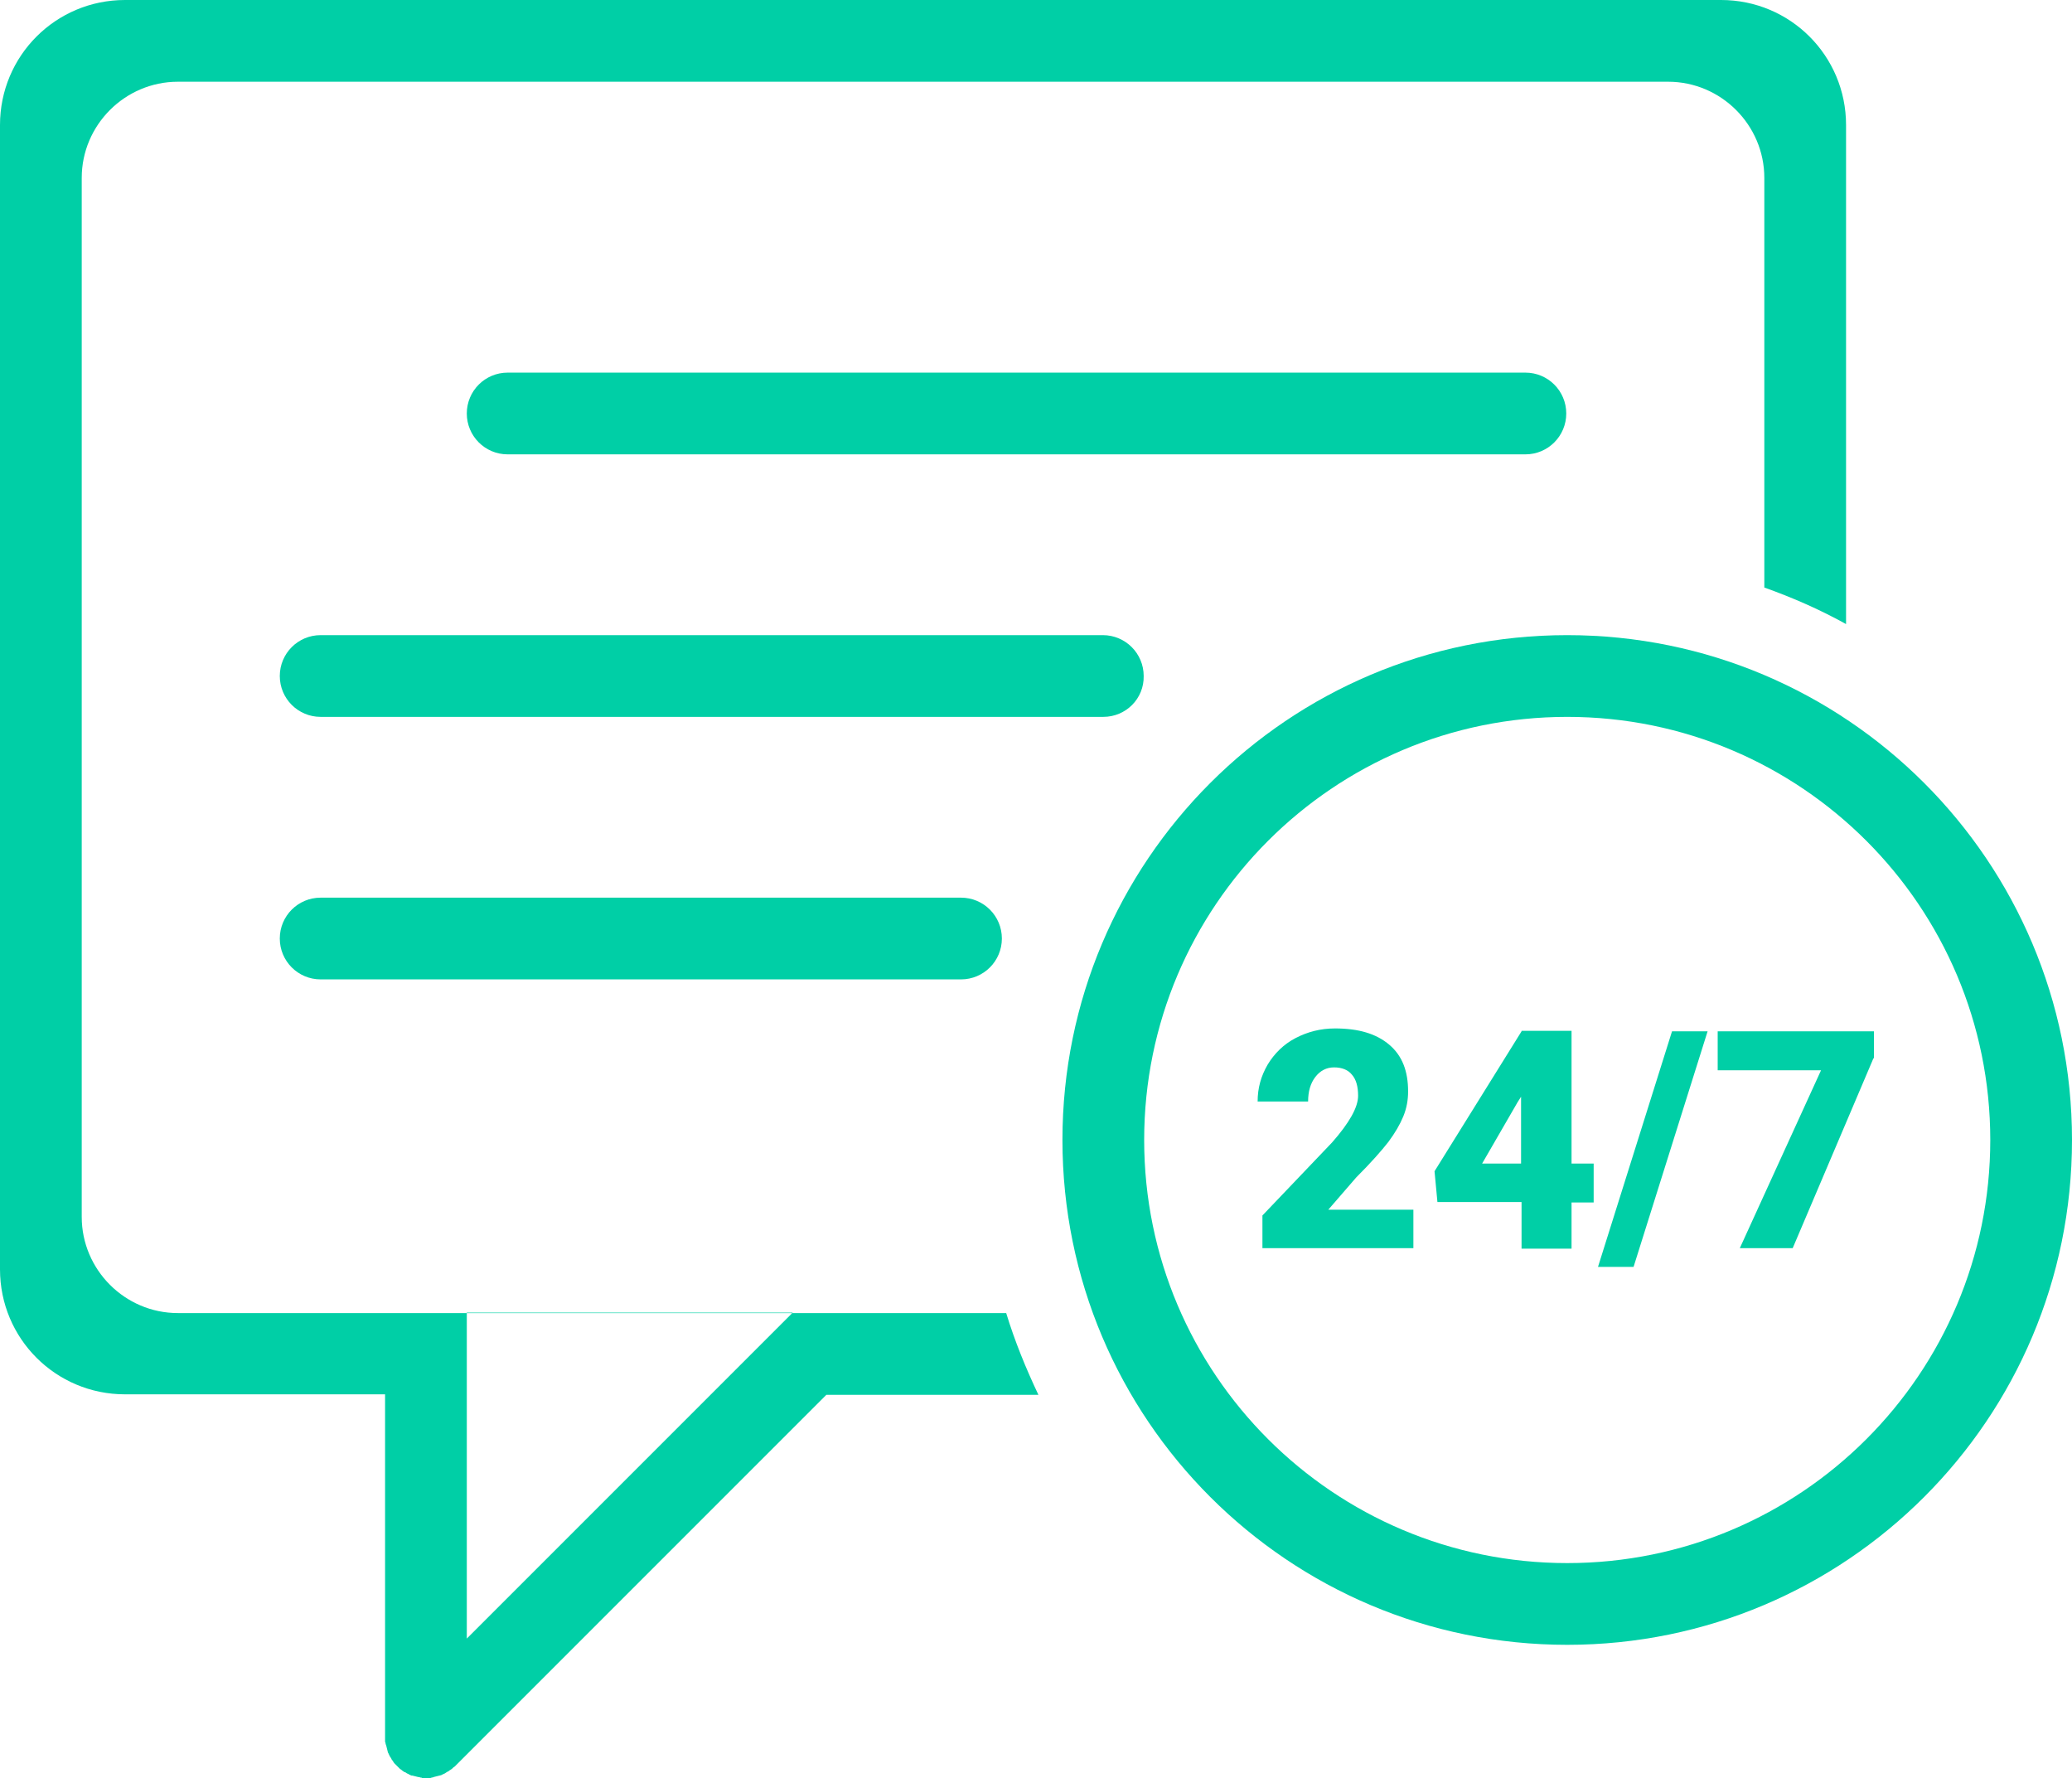 <?xml version="1.0" encoding="utf-8"?>
<!-- Generator: Adobe Illustrator 25.2.3, SVG Export Plug-In . SVG Version: 6.00 Build 0)  -->
<svg version="1.1" id="Layer_1" xmlns="http://www.w3.org/2000/svg" xmlns:xlink="http://www.w3.org/1999/xlink" x="0px" y="0px"
	 viewBox="0 0 431 369.8" style="enable-background:new 0 0 431 369.8;" xml:space="preserve">
<style type="text/css">
	.st0{fill:#00CFA6;}
</style>
<path class="st0" d="M326,132.1c-58,0-105,47-105,105c0,58,47,105,105,105c58,0,105-47,105-105C431,179.1,384,132.1,326,132.1z
	 M326,325.1c-48.6,0-88-39.4-88-88c0-48.6,39.4-88,88-88c48.6,0,88,39.4,88,88C414,285.7,374.6,325.1,326,325.1z"/>
<g>
	<path class="st0" d="M294.1,259.6h-31.5v-6.8l14.5-15.2c3.6-4.1,5.4-7.3,5.4-9.7c0-1.9-0.4-3.4-1.3-4.4c-0.8-1-2.1-1.5-3.7-1.5
		c-1.6,0-2.9,0.7-3.9,2s-1.5,3-1.5,5.1h-10.5c0-2.8,0.7-5.3,2.1-7.7c1.4-2.3,3.3-4.2,5.8-5.5s5.2-2,8.2-2c4.9,0,8.6,1.1,11.3,3.4
		s3.9,5.5,3.9,9.7c0,1.8-0.3,3.5-1,5.2c-0.7,1.7-1.7,3.4-3.1,5.3c-1.4,1.8-3.6,4.3-6.7,7.4l-5.8,6.7h17.7V259.6z"/>
	<path class="st0" d="M326.9,242h4.6v8.1h-4.6v9.6h-10.4V250H299l-0.6-6.4l18.1-29.1v-0.1h10.4V242z M308.3,242h8.1v-13.9l-0.7,1.1
		L308.3,242z"/>
	<path class="st0" d="M339.8,263.5h-7.4l15.4-49h7.4L339.8,263.5z"/>
	<path class="st0" d="M389.7,220.1l-16.8,39.5h-11l16.9-37h-21.5v-8.1h32.5V220.1z"/>
</g>
<path class="st0" d="M358,0H26C11.6,0,0,11.6,0,26v238c0,14.4,11.6,26,26,26h54.1v71.3c0,0,0,0,0,0c0,0.3,0,0.6,0,0.8
	c0,0.1,0,0.3,0.1,0.4c0,0.1,0,0.3,0.1,0.4c0,0.1,0.1,0.3,0.1,0.4c0,0.1,0.1,0.3,0.1,0.4c0,0.1,0.1,0.3,0.1,0.4
	c0,0.1,0.1,0.3,0.1,0.4c0.1,0.1,0.1,0.2,0.2,0.4c0.1,0.1,0.1,0.3,0.2,0.4c0.1,0.1,0.1,0.2,0.2,0.3c0.1,0.1,0.1,0.2,0.2,0.4
	c0.1,0.1,0.2,0.2,0.3,0.4c0.1,0.1,0.1,0.2,0.2,0.3c0.2,0.2,0.4,0.4,0.6,0.6c0,0,0,0,0,0l0,0c0,0,0,0,0,0c0.2,0.2,0.4,0.4,0.6,0.6
	c0.1,0.1,0.2,0.1,0.3,0.2c0.1,0.1,0.2,0.2,0.4,0.3c0.1,0.1,0.2,0.2,0.4,0.2c0.1,0.1,0.2,0.1,0.3,0.2c0.1,0.1,0.3,0.1,0.4,0.2
	c0.1,0.1,0.2,0.1,0.4,0.2c0.1,0.1,0.3,0.1,0.4,0.1c0.1,0,0.3,0.1,0.4,0.1c0.1,0,0.3,0.1,0.4,0.1c0.1,0,0.3,0.1,0.4,0.1
	c0.1,0,0.3,0,0.4,0.1c0.1,0,0.3,0,0.4,0.1c0.3,0,0.6,0,0.8,0c0,0,0,0,0,0c0.3,0,0.6,0,0.8,0c0.1,0,0.3,0,0.4-0.1
	c0.1,0,0.3,0,0.4-0.1c0.1,0,0.3-0.1,0.4-0.1c0.1,0,0.3-0.1,0.4-0.1c0.1,0,0.3-0.1,0.4-0.1c0.1,0,0.3-0.1,0.4-0.1
	c0.1-0.1,0.2-0.1,0.4-0.2c0.1-0.1,0.3-0.1,0.4-0.2c0.1-0.1,0.2-0.1,0.3-0.2c0.1-0.1,0.2-0.1,0.4-0.2c0.1-0.1,0.2-0.2,0.4-0.3
	c0.1-0.1,0.2-0.1,0.3-0.2c0.2-0.2,0.4-0.4,0.6-0.5c0,0,0,0,0,0l77-77c0.1-0.1,0.2-0.2,0.3-0.3H216c-2.6-5.5-4.9-11.1-6.7-17H37
	c-11,0-20-9-20-20V37c0-11,9-20,20-20h310c11,0,20,9,20,20v85.2c5.9,2.1,11.6,4.6,17,7.6V26C384,11.6,372.4,0,358,0z M97.1,340.8
	V273h67.8L97.1,340.8z"/>
<path class="st0" d="M317.3,94.5H105.6c-4.7,0-8.5-3.8-8.5-8.5v0c0-4.7,3.8-8.5,8.5-8.5h211.7c4.7,0,8.5,3.8,8.5,8.5v0
	C325.8,90.7,322,94.5,317.3,94.5z"/>
<path class="st0" d="M229.5,149.1H66.7c-4.7,0-8.5-3.8-8.5-8.5v0c0-4.7,3.8-8.5,8.5-8.5h162.7c4.7,0,8.5,3.8,8.5,8.5v0
	C238,145.3,234.2,149.1,229.5,149.1z"/>
<path class="st0" d="M199.9,203.7H66.7c-4.7,0-8.5-3.8-8.5-8.5v0c0-4.7,3.8-8.5,8.5-8.5h133.2c4.7,0,8.5,3.8,8.5,8.5v0
	C208.4,199.9,204.6,203.7,199.9,203.7z"/>
</svg>
 